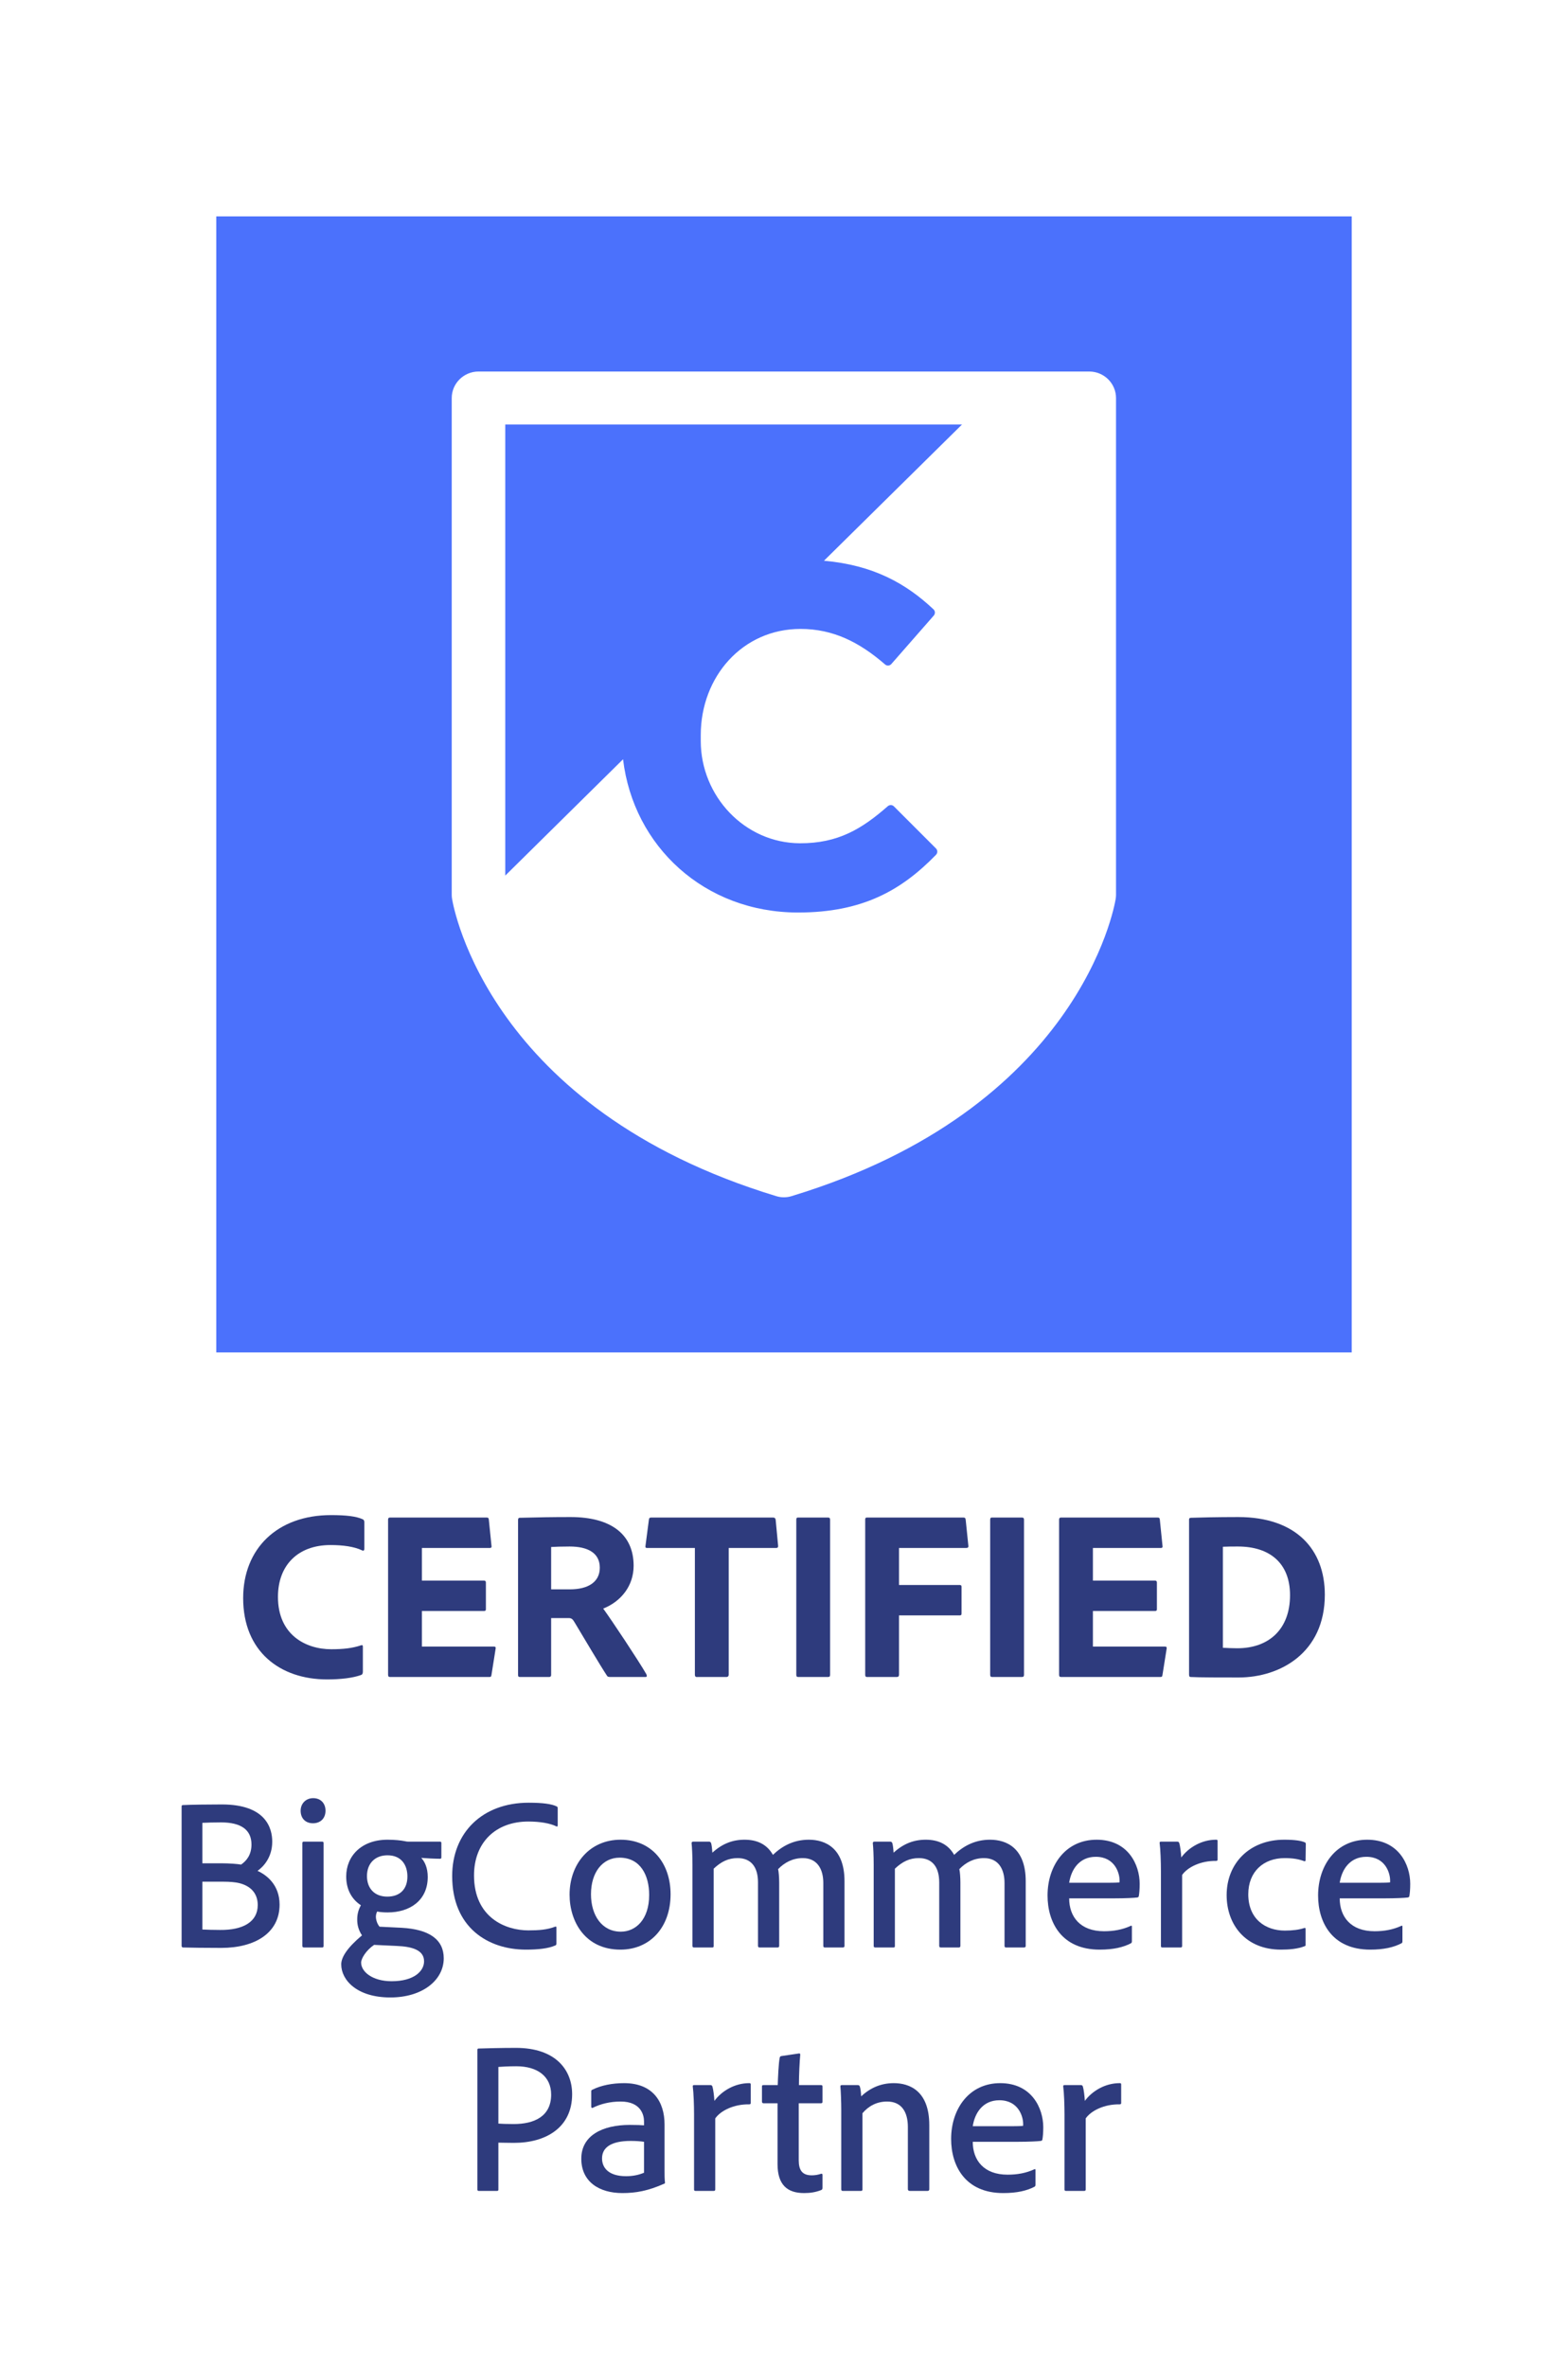 <svg width="116" height="175" viewBox="0 0 116 175" fill="none" xmlns="http://www.w3.org/2000/svg">
<path d="M0 0H116V175H0V0Z" fill="white"/>
<path d="M26.845 121.75V123.604C26.845 123.73 26.809 123.82 26.701 123.856C26.107 124.072 25.207 124.18 24.199 124.18C20.707 124.18 17.989 122.11 17.989 118.168C17.989 114.514 20.509 112.03 24.487 112.03C25.621 112.03 26.359 112.12 26.827 112.336C26.917 112.372 26.953 112.444 26.953 112.552V114.514C26.953 114.676 26.863 114.676 26.791 114.64C26.197 114.352 25.351 114.244 24.451 114.244C22.039 114.244 20.563 115.738 20.563 118.078C20.563 120.886 22.615 121.948 24.505 121.948C25.387 121.948 26.053 121.876 26.701 121.66C26.791 121.624 26.845 121.642 26.845 121.75Z" fill="#2E3B7D"/>
<path d="M36.666 121.912L36.36 123.838C36.342 123.982 36.306 124 36.18 124H28.854C28.746 124 28.71 123.946 28.71 123.838V112.372C28.71 112.264 28.746 112.21 28.854 112.21H35.964C36.108 112.21 36.144 112.228 36.162 112.354L36.36 114.298C36.378 114.388 36.36 114.46 36.234 114.46H31.212V116.872H35.802C35.892 116.872 35.946 116.908 35.946 117.016V118.996C35.946 119.104 35.874 119.122 35.802 119.122H31.212V121.75H36.522C36.666 121.75 36.684 121.804 36.666 121.912Z" fill="#2E3B7D"/>
<path d="M40.629 124H38.469C38.361 124 38.325 123.964 38.325 123.838V112.408C38.325 112.318 38.343 112.228 38.451 112.228C40.071 112.192 40.755 112.174 42.213 112.174C45.201 112.174 46.875 113.452 46.875 115.774C46.875 117.268 45.939 118.42 44.625 118.942C45.219 119.752 47.253 122.812 47.811 123.784C47.865 123.892 47.883 124 47.757 124H45.147C44.985 124 44.931 123.964 44.895 123.892C44.373 123.1 43.239 121.174 42.501 119.95C42.375 119.734 42.285 119.644 42.087 119.644H40.773V123.856C40.773 123.946 40.719 124 40.629 124ZM40.773 117.52H42.159C43.509 117.52 44.373 116.98 44.373 115.918C44.373 114.82 43.473 114.352 42.141 114.352C41.547 114.352 41.043 114.37 40.773 114.388V117.52Z" fill="#2E3B7D"/>
<path d="M51.407 123.838V114.46H47.861C47.753 114.46 47.735 114.406 47.753 114.298L48.005 112.372C48.023 112.246 48.059 112.21 48.185 112.21H57.185C57.311 112.21 57.365 112.264 57.383 112.372L57.563 114.28C57.581 114.406 57.527 114.46 57.419 114.46H53.909V123.82C53.909 123.946 53.837 124 53.747 124H51.587C51.461 124.018 51.407 123.946 51.407 123.838Z" fill="#2E3B7D"/>
<path d="M61.411 112.372V123.838C61.411 123.946 61.375 124 61.249 124H59.053C58.945 124 58.909 123.946 58.909 123.838V112.372C58.909 112.228 58.963 112.21 59.053 112.21H61.249C61.357 112.21 61.411 112.246 61.411 112.372Z" fill="#2E3B7D"/>
<path d="M66.509 119.446V123.838C66.509 123.946 66.455 124 66.347 124H64.133C64.043 124 64.007 123.946 64.007 123.838V112.354C64.007 112.246 64.043 112.21 64.133 112.21H71.261C71.387 112.21 71.423 112.246 71.441 112.372L71.639 114.298C71.657 114.406 71.603 114.46 71.477 114.46H66.509V117.196H70.991C71.099 117.196 71.135 117.232 71.135 117.34V119.302C71.135 119.41 71.099 119.446 71.009 119.446H66.509Z" fill="#2E3B7D"/>
<path d="M75.755 112.372V123.838C75.755 123.946 75.719 124 75.593 124H73.397C73.289 124 73.253 123.946 73.253 123.838V112.372C73.253 112.228 73.307 112.21 73.397 112.21H75.593C75.701 112.21 75.755 112.246 75.755 112.372Z" fill="#2E3B7D"/>
<path d="M86.307 121.912L86.001 123.838C85.983 123.982 85.947 124 85.821 124H78.495C78.387 124 78.351 123.946 78.351 123.838V112.372C78.351 112.264 78.387 112.21 78.495 112.21H85.605C85.749 112.21 85.785 112.228 85.803 112.354L86.001 114.298C86.019 114.388 86.001 114.46 85.875 114.46H80.853V116.872H85.443C85.533 116.872 85.587 116.908 85.587 117.016V118.996C85.587 119.104 85.515 119.122 85.443 119.122H80.853V121.75H86.163C86.307 121.75 86.325 121.804 86.307 121.912Z" fill="#2E3B7D"/>
<path d="M87.966 123.82V112.372C87.966 112.282 87.984 112.246 88.092 112.228C88.632 112.21 90 112.174 91.602 112.174C95.904 112.174 98.01 114.586 98.01 117.916C98.01 122.218 94.698 124.036 91.638 124.036C90.45 124.036 88.65 124.036 88.074 124C88.002 124 87.966 123.946 87.966 123.82ZM90.468 114.37V121.84C90.828 121.858 91.116 121.876 91.53 121.876C93.888 121.876 95.436 120.454 95.436 117.952C95.436 115.54 93.888 114.352 91.584 114.352C91.152 114.352 90.864 114.352 90.468 114.37Z" fill="#2E3B7D"/>
<path d="M13.435 143.872V133.6C13.435 133.52 13.435 133.488 13.515 133.472C14.107 133.44 15.435 133.424 16.412 133.424C19.675 133.424 20.14 135.184 20.14 136.176C20.14 137.344 19.483 138.032 19.052 138.336C19.692 138.624 20.683 139.344 20.683 140.832C20.683 142.912 18.892 144.032 16.363 144.032C15.164 144.032 14.139 144.016 13.531 144C13.451 143.984 13.435 143.936 13.435 143.872ZM14.972 139.136V142.672C15.323 142.688 15.787 142.704 16.284 142.704C17.948 142.72 19.067 142.128 19.067 140.864C19.067 140.096 18.651 139.488 17.724 139.248C17.404 139.168 16.988 139.136 16.54 139.136H14.972ZM14.972 134.784V137.776H16.363C16.956 137.776 17.596 137.824 17.835 137.872C18.252 137.584 18.604 137.136 18.604 136.384C18.604 135.28 17.803 134.752 16.363 134.752C15.835 134.752 15.275 134.768 14.972 134.784Z" fill="#2E3B7D"/>
<path d="M22.369 143.872V136.288C22.369 136.208 22.401 136.176 22.465 136.176H23.825C23.905 136.176 23.937 136.192 23.937 136.288V143.872C23.937 143.968 23.921 144 23.825 144H22.497C22.401 144 22.369 143.968 22.369 143.872ZM23.153 134.816C22.593 134.816 22.241 134.448 22.241 133.888C22.241 133.36 22.625 132.96 23.169 132.96C23.745 132.96 24.081 133.36 24.081 133.888C24.081 134.448 23.713 134.816 23.153 134.816Z" fill="#2E3B7D"/>
<path d="M29.372 143.888L27.676 143.808C27.084 144.208 26.716 144.816 26.716 145.12C26.716 145.792 27.548 146.496 28.972 146.496C30.636 146.496 31.372 145.744 31.372 145.024C31.372 144.176 30.46 143.936 29.372 143.888ZM28.668 137.184C27.74 137.184 27.148 137.792 27.148 138.72C27.148 139.6 27.676 140.24 28.652 140.24C29.58 140.24 30.14 139.696 30.14 138.752C30.14 137.904 29.692 137.184 28.668 137.184ZM28.076 142.464L29.708 142.544C31.772 142.656 32.828 143.424 32.828 144.8C32.828 146.4 31.276 147.696 28.876 147.696C26.412 147.696 25.244 146.416 25.244 145.248C25.244 144.72 25.692 144.016 26.78 143.104C26.54 142.752 26.412 142.336 26.428 141.888C26.428 141.536 26.524 141.184 26.7 140.88C26.044 140.448 25.612 139.744 25.612 138.752C25.612 137.232 26.748 136.032 28.668 136.032C29.196 136.032 29.644 136.08 29.964 136.144C30.092 136.176 30.204 136.176 30.3 136.176H32.556C32.62 136.176 32.652 136.208 32.652 136.272V137.344C32.652 137.408 32.62 137.44 32.556 137.44C32.172 137.44 31.532 137.408 31.164 137.376C31.42 137.648 31.644 138.112 31.644 138.784C31.644 140.528 30.316 141.408 28.684 141.408C28.412 141.408 28.156 141.392 27.9 141.344C27.82 141.504 27.788 141.696 27.82 141.872C27.852 142.08 27.932 142.288 28.076 142.464Z" fill="#2E3B7D"/>
<path d="M41.164 142.528V143.68C41.164 143.776 41.148 143.84 41.068 143.856C40.556 144.08 39.804 144.16 38.908 144.16C36.108 144.16 33.452 142.528 33.452 138.72C33.452 135.52 35.676 133.296 39.116 133.296C40.172 133.296 40.812 133.392 41.18 133.568C41.244 133.6 41.26 133.632 41.26 133.728V134.96C41.26 135.072 41.196 135.072 41.148 135.04C40.684 134.816 39.948 134.688 39.084 134.688C36.668 134.688 35.068 136.24 35.068 138.672C35.068 141.792 37.404 142.736 39.084 142.736C39.884 142.736 40.476 142.688 41.068 142.464C41.132 142.448 41.164 142.448 41.164 142.528Z" fill="#2E3B7D"/>
<path d="M45.913 136.032C48.249 136.032 49.609 137.808 49.609 140.064C49.609 142.512 48.089 144.16 45.897 144.16C43.289 144.16 42.137 142.08 42.137 140.096C42.137 137.84 43.609 136.032 45.913 136.032ZM45.833 137.36C44.601 137.36 43.721 138.416 43.721 140.064C43.721 141.632 44.537 142.832 45.929 142.832C47.017 142.832 48.025 141.952 48.025 140.112C48.025 138.672 47.385 137.36 45.833 137.36Z" fill="#2E3B7D"/>
<path d="M52.7 144H51.34C51.26 144 51.228 143.968 51.228 143.872V137.872C51.228 137.2 51.196 136.592 51.164 136.288C51.164 136.224 51.196 136.176 51.276 136.176H52.46C52.54 136.176 52.556 136.208 52.604 136.272C52.652 136.416 52.684 136.72 52.7 136.992C53.436 136.32 54.204 136.032 55.084 136.032C56.028 136.032 56.748 136.384 57.18 137.152C57.852 136.512 58.7 136.032 59.836 136.032C61.084 136.032 62.476 136.672 62.476 139.104V143.888C62.476 143.968 62.428 144 62.348 144H61.02C60.94 144 60.908 143.968 60.908 143.872V139.232C60.908 138.208 60.46 137.392 59.388 137.392C58.652 137.392 58.044 137.712 57.564 138.208C57.612 138.4 57.644 138.848 57.644 139.2V143.872C57.644 143.952 57.612 144 57.532 144H56.204C56.108 144 56.076 143.968 56.076 143.872V139.184C56.076 138.032 55.548 137.392 54.572 137.392C53.884 137.392 53.356 137.648 52.796 138.176V143.888C52.796 143.968 52.78 144 52.7 144Z" fill="#2E3B7D"/>
<path d="M66.106 144H64.746C64.666 144 64.635 143.968 64.635 143.872V137.872C64.635 137.2 64.603 136.592 64.57 136.288C64.57 136.224 64.603 136.176 64.683 136.176H65.867C65.947 136.176 65.963 136.208 66.01 136.272C66.058 136.416 66.091 136.72 66.106 136.992C66.843 136.32 67.611 136.032 68.49 136.032C69.434 136.032 70.154 136.384 70.587 137.152C71.258 136.512 72.106 136.032 73.243 136.032C74.49 136.032 75.882 136.672 75.882 139.104V143.888C75.882 143.968 75.835 144 75.754 144H74.427C74.347 144 74.314 143.968 74.314 143.872V139.232C74.314 138.208 73.867 137.392 72.794 137.392C72.058 137.392 71.451 137.712 70.971 138.208C71.019 138.4 71.05 138.848 71.05 139.2V143.872C71.05 143.952 71.019 144 70.939 144H69.611C69.514 144 69.483 143.968 69.483 143.872V139.184C69.483 138.032 68.954 137.392 67.978 137.392C67.29 137.392 66.763 137.648 66.203 138.176V143.888C66.203 143.968 66.186 144 66.106 144Z" fill="#2E3B7D"/>
<path d="M82.489 140.368H79.097C79.097 141.728 79.913 142.8 81.673 142.8C82.377 142.8 83.033 142.688 83.657 142.4C83.705 142.368 83.737 142.384 83.737 142.464V143.536C83.737 143.616 83.721 143.664 83.657 143.696C83.097 143.984 82.377 144.16 81.353 144.16C78.521 144.16 77.497 142.128 77.497 140.16C77.497 137.936 78.825 136.032 81.129 136.032C83.449 136.032 84.313 137.872 84.313 139.296C84.313 139.712 84.281 140.032 84.249 140.192C84.249 140.256 84.201 140.288 84.137 140.304C83.897 140.336 83.225 140.368 82.489 140.368ZM79.097 139.216H81.849C82.569 139.216 82.761 139.2 82.825 139.184C82.825 139.152 82.825 139.072 82.825 139.04C82.825 138.496 82.473 137.296 81.065 137.296C79.833 137.296 79.241 138.256 79.097 139.216Z" fill="#2E3B7D"/>
<path d="M85.885 136.176H87.101C87.181 136.176 87.213 136.208 87.245 136.288C87.309 136.496 87.373 137.008 87.389 137.344C87.933 136.608 88.893 136.032 89.965 136.032C90.045 136.032 90.077 136.048 90.077 136.128V137.504C90.077 137.568 90.045 137.6 89.949 137.6C88.829 137.584 87.853 138.064 87.453 138.64V143.888C87.453 143.968 87.421 144 87.341 144H85.997C85.901 144 85.885 143.968 85.885 143.872V138.352C85.885 137.68 85.853 136.752 85.789 136.272C85.789 136.208 85.805 136.176 85.885 136.176Z" fill="#2E3B7D"/>
<path d="M96.587 142.624V143.792C96.587 143.856 96.587 143.888 96.523 143.904C95.995 144.112 95.371 144.16 94.763 144.16C92.171 144.16 90.747 142.336 90.747 140.128C90.747 137.776 92.443 136.032 95.003 136.032C95.819 136.032 96.267 136.112 96.523 136.224C96.587 136.24 96.603 136.288 96.603 136.368L96.587 137.536C96.587 137.632 96.523 137.632 96.475 137.616C96.091 137.472 95.675 137.392 95.035 137.392C93.467 137.392 92.347 138.4 92.347 140.064C92.347 141.92 93.643 142.752 95.051 142.752C95.627 142.752 96.123 142.688 96.491 142.56C96.571 142.544 96.587 142.576 96.587 142.624Z" fill="#2E3B7D"/>
<path d="M102.504 140.368H99.112C99.112 141.728 99.928 142.8 101.688 142.8C102.392 142.8 103.048 142.688 103.672 142.4C103.72 142.368 103.752 142.384 103.752 142.464V143.536C103.752 143.616 103.736 143.664 103.672 143.696C103.112 143.984 102.392 144.16 101.368 144.16C98.536 144.16 97.512 142.128 97.512 140.16C97.512 137.936 98.84 136.032 101.144 136.032C103.464 136.032 104.328 137.872 104.328 139.296C104.328 139.712 104.296 140.032 104.264 140.192C104.264 140.256 104.216 140.288 104.152 140.304C103.912 140.336 103.24 140.368 102.504 140.368ZM99.112 139.216H101.864C102.584 139.216 102.776 139.2 102.84 139.184C102.84 139.152 102.84 139.072 102.84 139.04C102.84 138.496 102.488 137.296 101.08 137.296C99.848 137.296 99.256 138.256 99.112 139.216Z" fill="#2E3B7D"/>
<path d="M35.318 161.904V151.584C35.318 151.504 35.334 151.472 35.414 151.472C35.958 151.456 37.062 151.424 38.166 151.424C41.11 151.424 42.326 153.056 42.326 154.848C42.326 157.328 40.374 158.448 38.022 158.448C37.414 158.448 37.238 158.432 36.87 158.432V161.888C36.87 161.968 36.854 162 36.774 162H35.414C35.35 162 35.318 161.968 35.318 161.904ZM36.87 152.832V157.024C37.158 157.04 37.398 157.056 38.006 157.056C39.494 157.056 40.774 156.512 40.774 154.88C40.774 153.536 39.766 152.784 38.198 152.784C37.59 152.784 37.11 152.816 36.87 152.832Z" fill="#2E3B7D"/>
<path d="M47.644 160.656V158.368C47.419 158.336 47.099 158.304 46.667 158.304C45.212 158.304 44.539 158.784 44.539 159.6C44.539 160.272 45.004 160.912 46.316 160.912C46.795 160.912 47.227 160.832 47.644 160.656ZM49.163 157.088V160.528C49.163 160.832 49.163 161.104 49.196 161.392C49.196 161.424 49.196 161.44 49.163 161.456C47.947 162 47.035 162.16 46.044 162.16C44.331 162.16 43.004 161.328 43.004 159.616C43.004 157.904 44.572 157.12 46.587 157.12C47.132 157.12 47.483 157.136 47.644 157.152V156.848C47.644 156.4 47.419 155.392 45.916 155.392C45.132 155.392 44.428 155.568 43.852 155.856C43.803 155.888 43.739 155.856 43.739 155.776V154.64C43.739 154.576 43.755 154.544 43.836 154.512C44.475 154.192 45.307 154.032 46.172 154.032C48.283 154.032 49.163 155.392 49.163 157.088Z" fill="#2E3B7D"/>
<path d="M51.346 154.176H52.562C52.642 154.176 52.674 154.208 52.706 154.288C52.77 154.496 52.834 155.008 52.85 155.344C53.394 154.608 54.354 154.032 55.426 154.032C55.506 154.032 55.538 154.048 55.538 154.128V155.504C55.538 155.568 55.506 155.6 55.41 155.6C54.29 155.584 53.314 156.064 52.914 156.64V161.888C52.914 161.968 52.882 162 52.802 162H51.458C51.362 162 51.346 161.968 51.346 161.872V156.352C51.346 155.68 51.314 154.752 51.25 154.272C51.25 154.208 51.266 154.176 51.346 154.176Z" fill="#2E3B7D"/>
<path d="M60.849 160.816V161.76C60.849 161.84 60.834 161.904 60.754 161.936C60.353 162.096 59.953 162.16 59.489 162.16C58.258 162.16 57.522 161.568 57.522 160.016V155.52H56.465C56.386 155.504 56.37 155.456 56.37 155.376V154.288C56.37 154.208 56.386 154.176 56.481 154.176H57.538C57.553 153.6 57.602 152.544 57.681 152.16C57.697 152.08 57.73 152.048 57.794 152.032L59.09 151.84C59.154 151.824 59.202 151.84 59.202 151.92C59.154 152.464 59.105 153.392 59.105 154.176H60.737C60.818 154.176 60.849 154.208 60.849 154.288V155.408C60.849 155.488 60.818 155.504 60.754 155.52H59.09V159.728C59.09 160.464 59.346 160.848 60.05 160.848C60.273 160.848 60.498 160.816 60.737 160.736C60.801 160.72 60.849 160.736 60.849 160.816Z" fill="#2E3B7D"/>
<path d="M62.236 161.872V156C62.236 155.456 62.204 154.576 62.172 154.288C62.172 154.208 62.188 154.176 62.284 154.176H63.452C63.548 154.176 63.58 154.208 63.612 154.288C63.66 154.432 63.692 154.688 63.708 155.008C64.412 154.352 65.212 154.032 66.124 154.032C67.276 154.032 68.748 154.592 68.748 157.136V161.872C68.748 161.968 68.7 162 68.62 162H67.308C67.212 162 67.164 161.952 67.164 161.872V157.28C67.164 156.144 66.684 155.392 65.628 155.392C64.876 155.392 64.268 155.712 63.804 156.256V161.888C63.804 161.968 63.772 162 63.692 162H62.348C62.268 162 62.236 161.968 62.236 161.872Z" fill="#2E3B7D"/>
<path d="M75.356 158.368H71.964C71.964 159.728 72.78 160.8 74.54 160.8C75.244 160.8 75.9 160.688 76.524 160.4C76.572 160.368 76.604 160.384 76.604 160.464V161.536C76.604 161.616 76.588 161.664 76.524 161.696C75.964 161.984 75.244 162.16 74.22 162.16C71.388 162.16 70.364 160.128 70.364 158.16C70.364 155.936 71.692 154.032 73.996 154.032C76.316 154.032 77.18 155.872 77.18 157.296C77.18 157.712 77.148 158.032 77.116 158.192C77.116 158.256 77.068 158.288 77.004 158.304C76.764 158.336 76.092 158.368 75.356 158.368ZM71.964 157.216H74.716C75.436 157.216 75.628 157.2 75.692 157.184C75.692 157.152 75.692 157.072 75.692 157.04C75.692 156.496 75.34 155.296 73.932 155.296C72.7 155.296 72.108 156.256 71.964 157.216Z" fill="#2E3B7D"/>
<path d="M78.752 154.176H79.968C80.048 154.176 80.08 154.208 80.112 154.288C80.176 154.496 80.24 155.008 80.256 155.344C80.8 154.608 81.76 154.032 82.832 154.032C82.912 154.032 82.944 154.048 82.944 154.128V155.504C82.944 155.568 82.912 155.6 82.816 155.6C81.696 155.584 80.72 156.064 80.32 156.64V161.888C80.32 161.968 80.288 162 80.208 162H78.864C78.768 162 78.752 161.968 78.752 161.872V156.352C78.752 155.68 78.72 154.752 78.656 154.272C78.656 154.208 78.672 154.176 78.752 154.176Z" fill="#2E3B7D"/>
<path d="M100 16H16V100H100V16Z" fill="#4B71FC"/>
<path fill-rule="evenodd" clip-rule="evenodd" d="M71.171 31.387L60.957 41.462C64.62 41.785 67.037 43.154 69.06 45.056C69.191 45.178 69.2 45.378 69.078 45.518L65.938 49.103C65.816 49.242 65.606 49.251 65.475 49.129C63.591 47.498 61.655 46.504 59.221 46.504C54.929 46.504 51.842 50.036 51.842 54.354V54.79C51.842 58.855 55.078 62.335 59.177 62.353C61.995 62.361 63.757 61.297 65.676 59.614C65.807 59.5 66.007 59.5 66.129 59.623L69.243 62.736C69.374 62.867 69.374 63.077 69.243 63.208C66.679 65.842 63.8 67.473 59.038 67.473C52.121 67.473 46.861 62.588 46.093 56.142L37.379 64.743V31.387H71.171ZM80.592 27.471H35.399C34.309 27.471 33.419 28.352 33.419 29.433V66.165C33.419 66.269 33.428 66.374 33.445 66.47C33.55 67.098 36.184 81.996 57.416 88.442C57.607 88.504 57.799 88.53 57.991 88.53C58.183 88.53 58.384 88.504 58.567 88.442C79.798 81.996 82.432 67.098 82.537 66.47C82.554 66.365 82.563 66.26 82.563 66.165V29.433C82.563 28.352 81.673 27.471 80.583 27.471H80.592Z" fill="white"/>
</svg>
